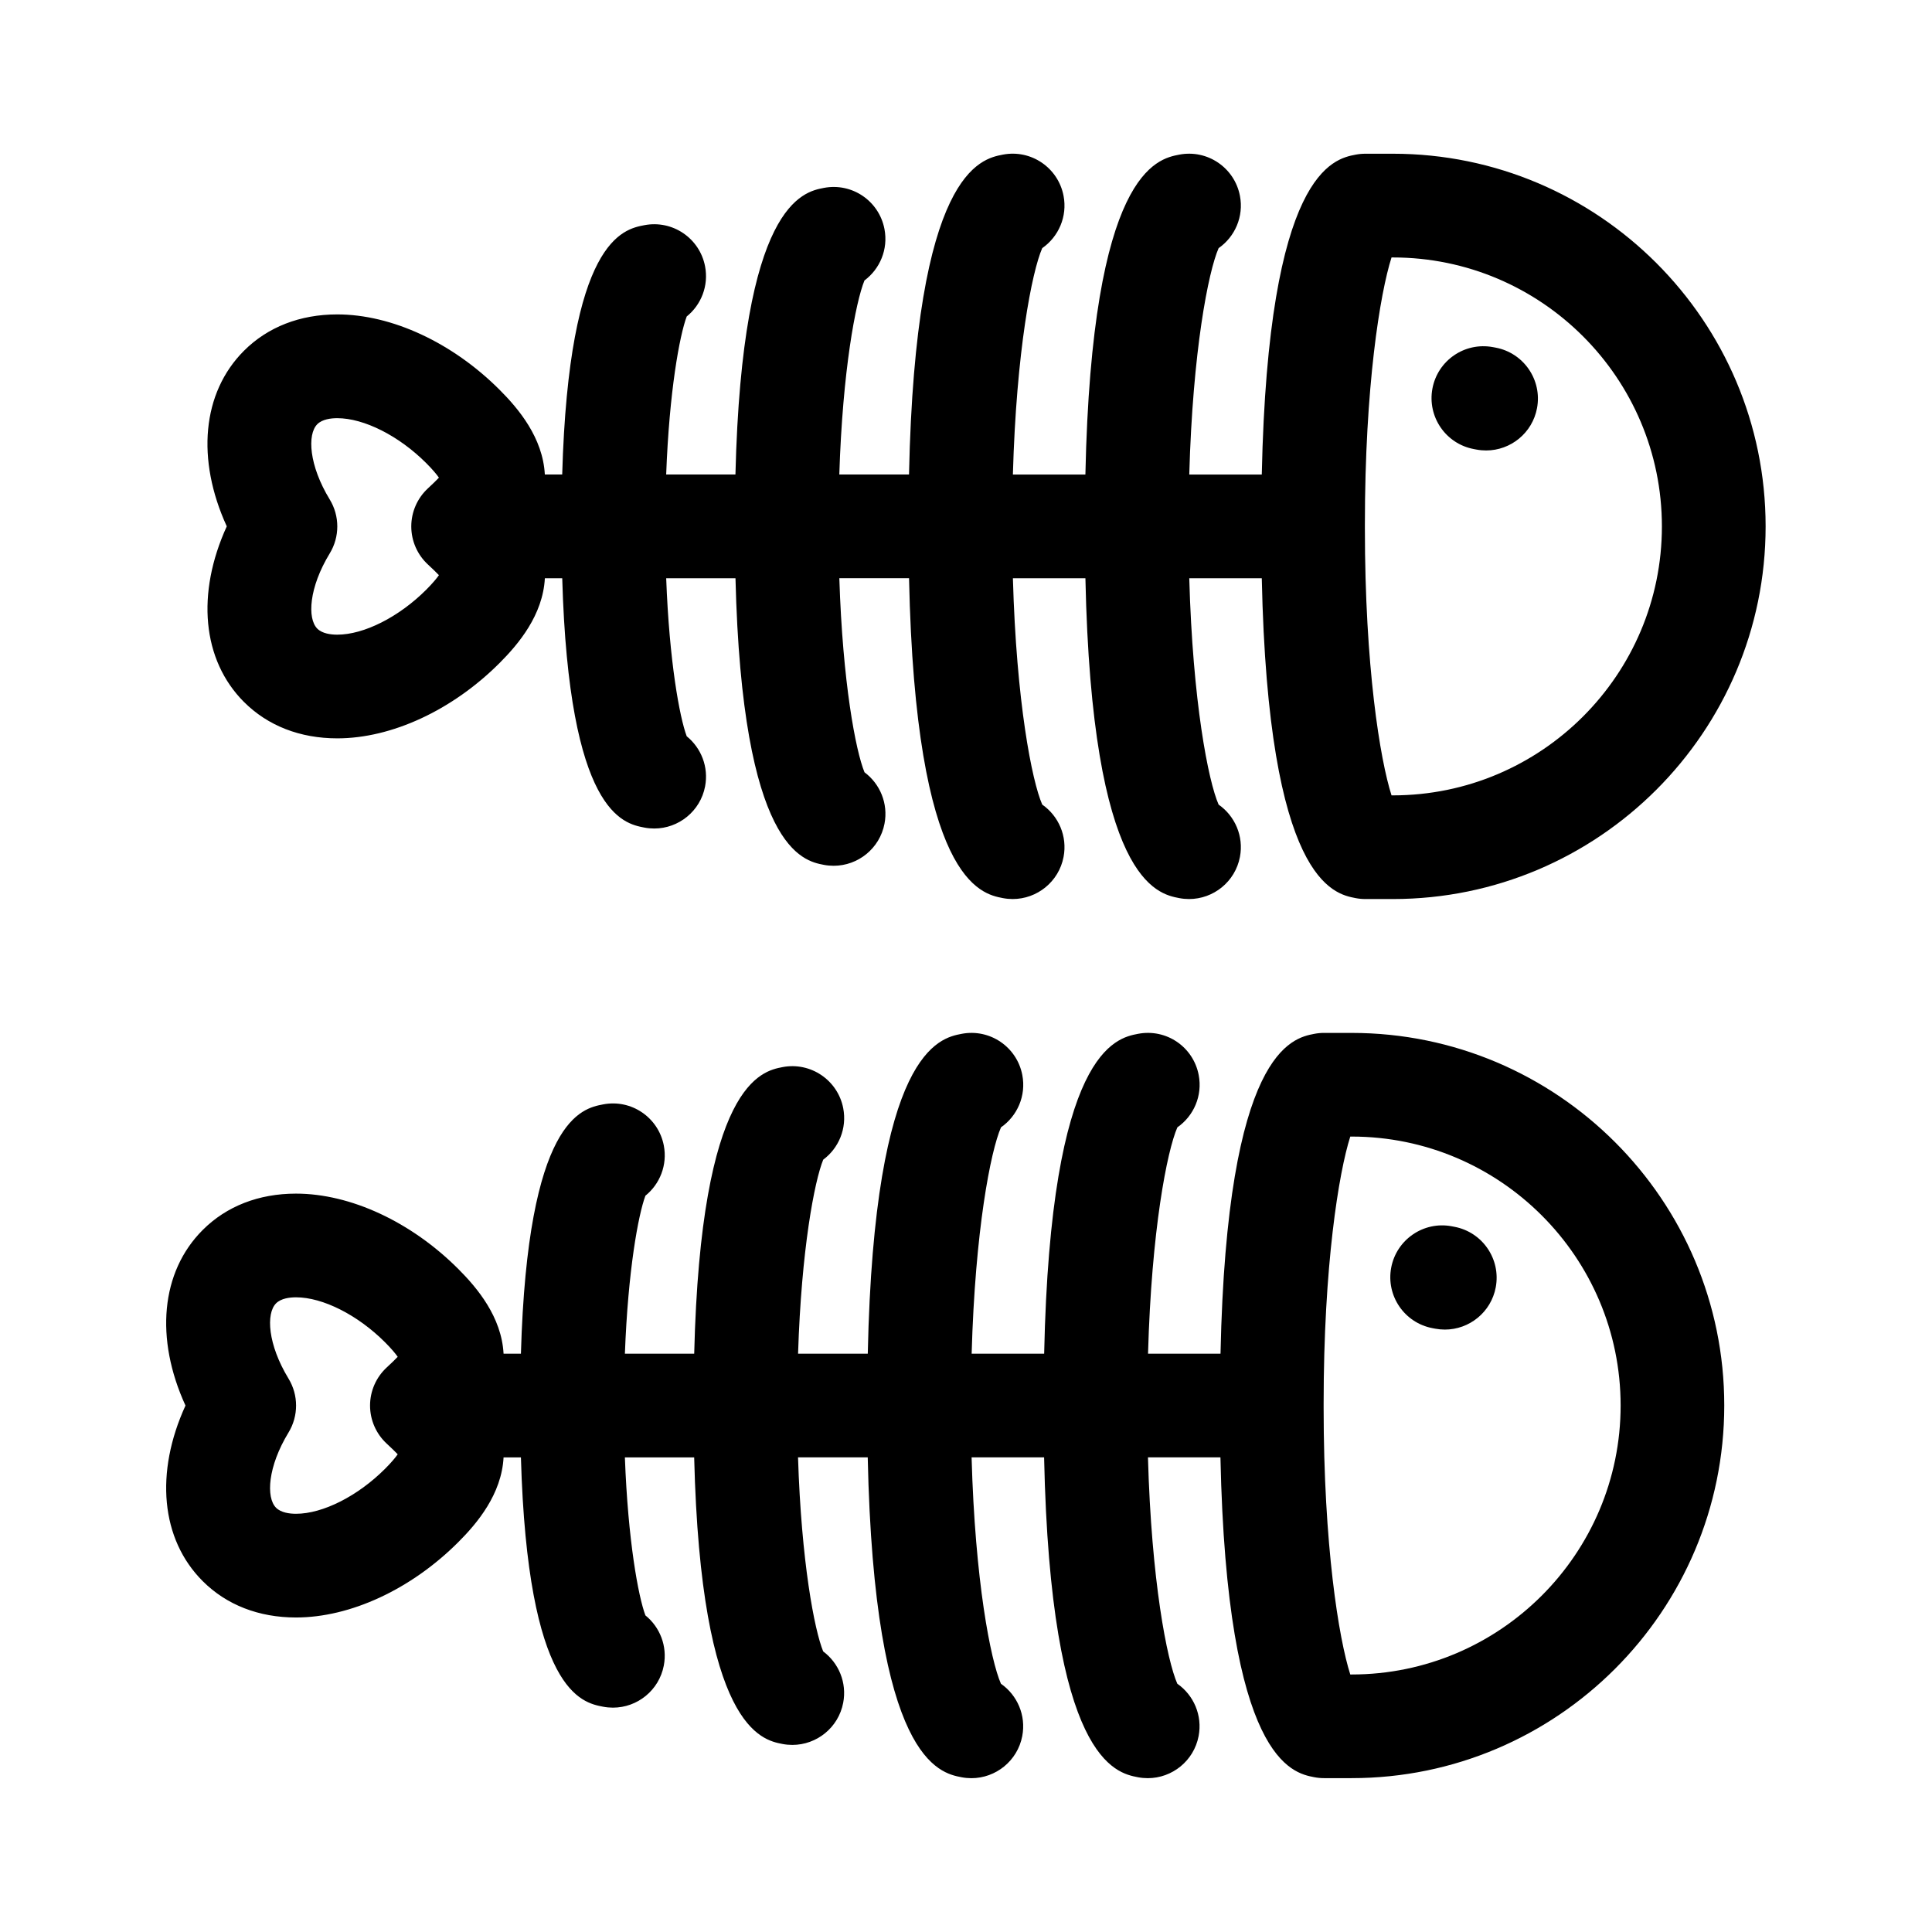 <?xml version="1.0" encoding="UTF-8"?>
<!-- Uploaded to: SVG Repo, www.svgrepo.com, Generator: SVG Repo Mixer Tools -->
<svg fill="#000000" width="800px" height="800px" version="1.1" viewBox="144 144 512 512" xmlns="http://www.w3.org/2000/svg">
 <g>
  <path d="m208.66 330.03c6.309 6.309 14.852 9.641 24.719 9.641 14.434 0 30.516-7.465 43.02-19.969 5-5.008 11.469-12.688 11.996-22.457h4.602c1.777 62.234 16.148 64.996 21.777 66.074 0.875 0.168 1.746 0.246 2.602 0.246 6.457 0 12.219-4.574 13.48-11.152 0.988-5.16-1.051-10.203-4.867-13.293-1.891-5.043-4.617-19.812-5.441-41.879h18.363c1.762 71.75 17.898 74.895 23.41 75.953 0.871 0.168 1.746 0.246 2.602 0.246 6.457 0 12.215-4.574 13.48-11.152 1.031-5.348-1.199-10.574-5.301-13.625-2.332-5.691-5.793-23.781-6.668-51.426h18.473c1.703 80.262 18.984 83.641 24.867 84.77 0.875 0.168 1.746 0.246 2.602 0.246 6.457 0 12.219-4.574 13.48-11.152 1.055-5.5-1.328-10.867-5.648-13.875-2.727-6.203-6.871-27.262-7.777-59.988h19.215c1.703 80.262 18.984 83.641 24.867 84.77 0.875 0.168 1.746 0.246 2.602 0.246 6.457 0 12.219-4.574 13.48-11.152 1.055-5.5-1.328-10.867-5.648-13.875-2.727-6.203-6.871-27.262-7.777-59.988h19.215c1.703 80.266 18.984 83.641 24.867 84.77 0.855 0.164 1.723 0.246 2.586 0.246h7.309c54.457 0 98.762-44.305 98.762-98.754 0-54.457-44.305-98.762-98.762-98.762h-7.309c-0.867 0-1.734 0.082-2.586 0.246-5.879 1.125-23.16 4.508-24.867 84.773h-19.215c0.91-32.734 5.051-53.789 7.777-59.996 4.32-3.008 6.707-8.371 5.648-13.875-1.434-7.453-8.625-12.348-16.086-10.906-5.879 1.125-23.16 4.508-24.867 84.773h-19.215c0.91-32.734 5.051-53.789 7.777-59.996 4.32-3.008 6.707-8.371 5.648-13.875-1.434-7.453-8.625-12.348-16.086-10.906-5.879 1.125-23.16 4.508-24.867 84.773h-18.473c0.875-27.645 4.344-45.73 6.668-51.426 4.098-3.047 6.324-8.266 5.301-13.621-1.43-7.453-8.582-12.348-16.086-10.906-5.504 1.059-21.648 4.195-23.41 75.953h-18.355c0.824-22.066 3.551-36.832 5.441-41.879 3.824-3.086 5.859-8.125 4.867-13.293-1.434-7.453-8.625-12.34-16.086-10.906-5.629 1.082-20 3.84-21.777 66.074h-4.602c-0.527-9.77-6.988-17.453-11.996-22.457-12.5-12.504-28.586-19.969-43.02-19.969-9.867 0-18.418 3.336-24.723 9.641-11.121 11.125-12.668 28.809-4.551 46.523-8.109 17.738-6.562 35.418 4.562 46.547zm297.05-47.094c0-36.512 4.016-61.195 7.059-70.707h0.371c39.301 0 71.281 31.973 71.281 71.281 0 39.305-31.973 71.273-71.281 71.273h-0.371c-3.043-9.508-7.059-34.191-7.059-70.703zm-277.62-26.52c1.32-1.316 3.606-1.594 5.289-1.594 7.09 0 16.348 4.676 23.586 11.918 1.723 1.723 2.754 2.992 3.356 3.844-0.68 0.723-1.648 1.668-2.91 2.832-2.816 2.602-4.418 6.262-4.418 10.094s1.602 7.492 4.418 10.094c1.254 1.16 2.227 2.106 2.91 2.824-0.609 0.855-1.637 2.121-3.356 3.844-7.242 7.242-16.504 11.922-23.586 11.922-1.684 0-3.973-0.281-5.285-1.59-2.707-2.707-2.215-10.91 3.289-19.945 2.672-4.387 2.672-9.906 0-14.293-5.512-9.039-6-17.242-3.293-19.949z"/>
  <path d="m534.59 263.01 0.707 0.133c0.855 0.16 1.699 0.234 2.539 0.234 6.488 0 12.262-4.613 13.492-11.223 1.391-7.461-3.527-14.637-10.984-16.031l-0.707-0.133c-7.484-1.387-14.633 3.527-16.031 10.984-1.391 7.469 3.523 14.645 10.984 16.035z"/>
  <path d="m502.21 417.73h-7.309c-0.867 0-1.734 0.082-2.586 0.246-5.879 1.125-23.16 4.508-24.867 84.77h-19.207c0.91-32.734 5.051-53.789 7.777-59.988 4.32-3.004 6.707-8.371 5.648-13.875-1.43-7.445-8.57-12.348-16.086-10.906-5.879 1.125-23.16 4.508-24.867 84.77h-19.215c0.91-32.73 5.051-53.789 7.777-59.988 4.32-3.008 6.707-8.371 5.648-13.875-1.434-7.453-8.613-12.344-16.086-10.906-5.879 1.125-23.16 4.508-24.867 84.77h-18.473c0.875-27.645 4.344-45.73 6.668-51.426 4.106-3.051 6.328-8.273 5.301-13.625-1.434-7.453-8.656-12.336-16.086-10.902-5.512 1.059-21.645 4.199-23.41 75.953h-18.367c0.824-22.066 3.551-36.832 5.441-41.875 3.824-3.086 5.863-8.125 4.875-13.293-1.434-7.445-8.613-12.348-16.082-10.906-5.633 1.082-20.012 3.84-21.789 66.074h-4.598c-0.527-9.77-6.992-17.449-11.996-22.457-12.5-12.504-28.586-19.969-43.02-19.969-9.867 0-18.418 3.336-24.719 9.641-11.129 11.125-12.676 28.809-4.559 46.523-8.117 17.719-6.574 35.398 4.559 46.523 6.309 6.309 14.852 9.641 24.719 9.641 14.434 0 30.516-7.465 43.02-19.969 5.008-5 11.473-12.691 11.996-22.457h4.598c1.777 62.238 16.152 64.996 21.789 66.074 0.871 0.168 1.742 0.246 2.598 0.246 6.461 0 12.219-4.574 13.48-11.156 0.988-5.16-1.051-10.203-4.875-13.293-1.891-5.043-4.617-19.812-5.441-41.875h18.363c1.762 71.758 17.902 74.895 23.41 75.953 0.875 0.168 1.746 0.246 2.602 0.246 6.461 0 12.219-4.574 13.48-11.156 1.027-5.348-1.203-10.574-5.301-13.621-2.332-5.691-5.793-23.781-6.668-51.426h18.473c1.703 80.266 18.984 83.641 24.867 84.773 0.875 0.168 1.746 0.246 2.602 0.246 6.457 0 12.219-4.574 13.48-11.152 1.055-5.5-1.328-10.867-5.648-13.875-2.727-6.203-6.871-27.262-7.777-59.996h19.215c1.703 80.266 18.984 83.641 24.867 84.773 0.875 0.168 1.746 0.246 2.602 0.246 6.461 0 12.219-4.574 13.48-11.156 1.055-5.5-1.328-10.867-5.648-13.875-2.727-6.203-6.871-27.262-7.777-59.996h19.207c1.703 80.266 18.984 83.641 24.867 84.773 0.855 0.164 1.723 0.246 2.586 0.246h7.312c54.453 0 98.754-44.305 98.754-98.762 0.02-54.434-44.285-98.73-98.738-98.73zm-256.17 115.52c-7.242 7.242-16.504 11.918-23.586 11.918-1.684 0-3.973-0.281-5.289-1.594-2.707-2.707-2.211-10.906 3.293-19.941 2.672-4.387 2.672-9.906 0-14.293-5.504-9.043-6-17.238-3.293-19.945 1.32-1.316 3.606-1.594 5.289-1.594 7.09 0 16.348 4.676 23.586 11.922 1.723 1.723 2.754 2.984 3.356 3.844-0.68 0.719-1.648 1.668-2.91 2.824-2.816 2.602-4.418 6.262-4.418 10.094 0 3.832 1.602 7.492 4.418 10.094 1.254 1.164 2.231 2.106 2.91 2.824-0.602 0.855-1.633 2.121-3.356 3.848zm256.17 54.508h-0.371c-3.047-9.512-7.062-34.195-7.062-70.707v-1.145c0-36.508 4.016-61.191 7.062-70.703h0.371c39.301 0 71.273 31.973 71.273 71.273 0.004 39.301-31.973 71.281-71.273 71.281z"/>
  <path d="m529.42 469.11-0.699-0.133c-7.438-1.41-14.637 3.508-16.039 10.965-1.402 7.457 3.508 14.641 10.969 16.039l0.699 0.133c0.855 0.16 1.707 0.238 2.551 0.238 6.481 0 12.25-4.602 13.488-11.203 1.398-7.457-3.508-14.641-10.969-16.039z"/>
 </g>
</svg>